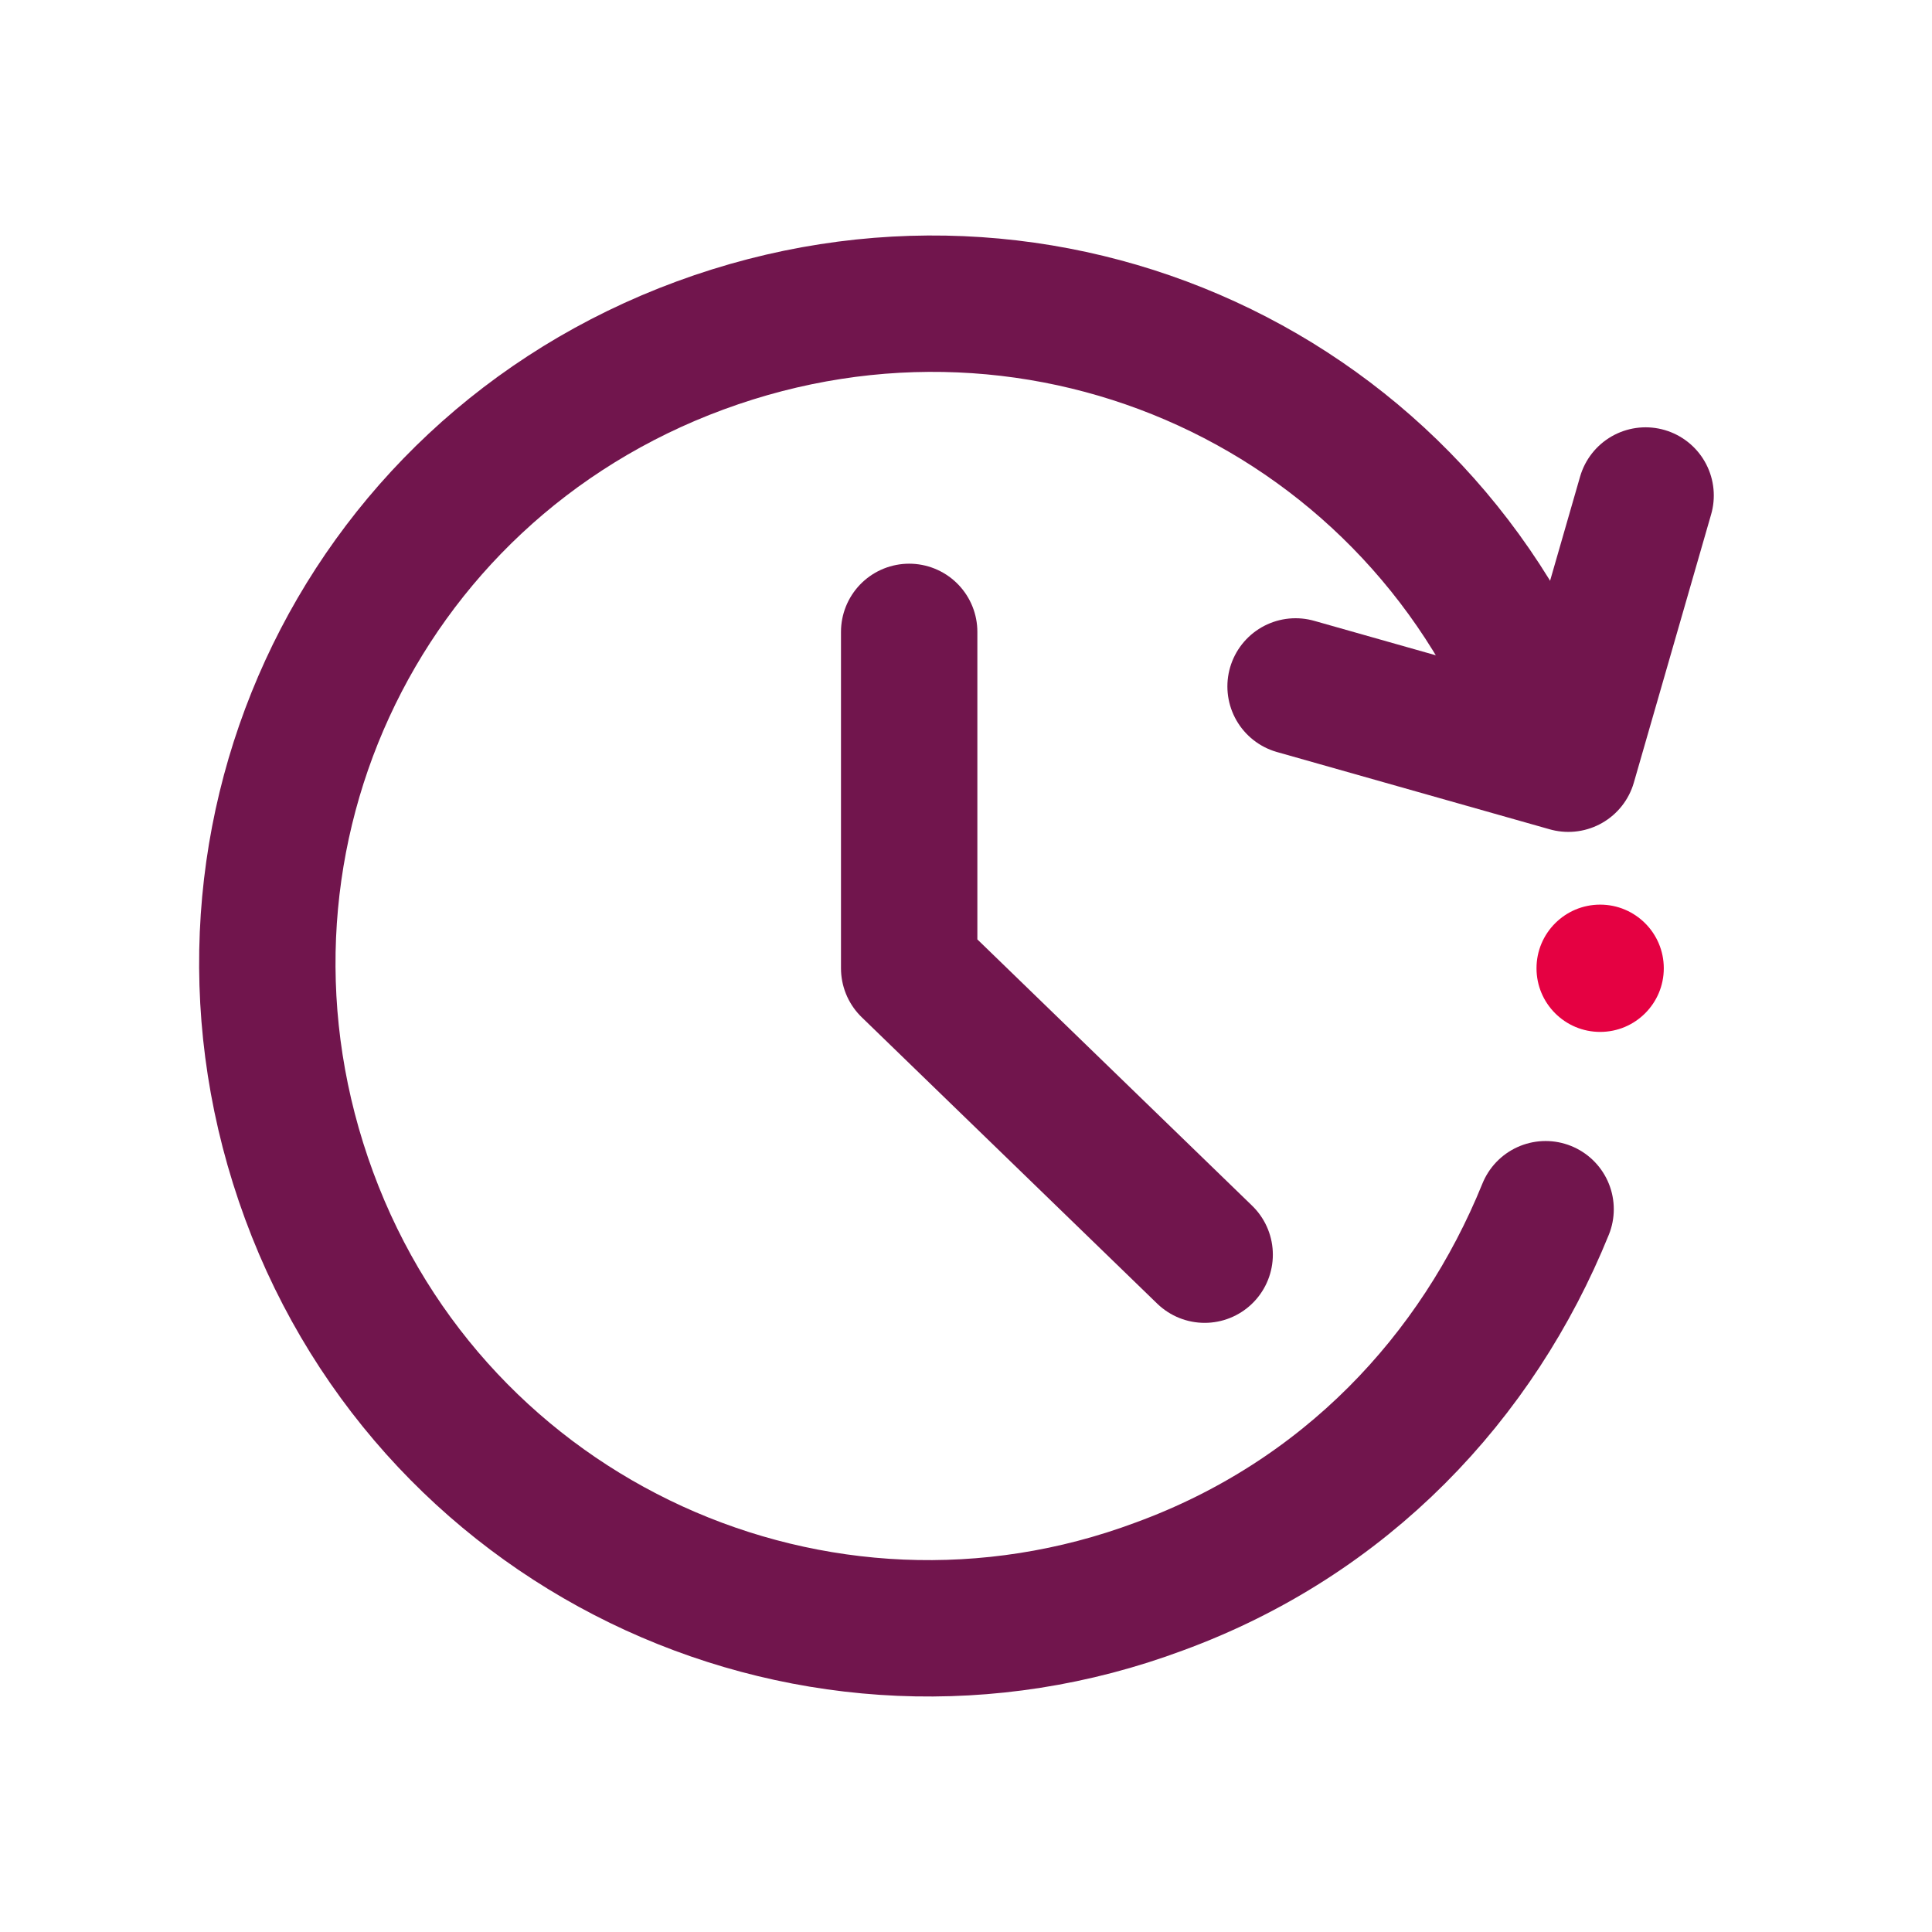 <svg version="1.1" xmlns="http://www.w3.org/2000/svg"
     viewBox="0 0 42.5 42.5" style="enable-background:new 0 0 42.5 42.5;">
    <style type="text/css">
        .IC_4L_main{fill:none;stroke:#71154D;stroke-width:3;stroke-linecap:round;stroke-linejoin:round;stroke-miterlimit:10;}
        .IC_4L_dot{fill:#E50142;}
    </style>
    <path class="IC_4L_main"
          d="M34,26.6c-1.5,3.7-4.4,6.8-8.5,8.3c-7.5,2.8-15.9-1-18.7-8.6s1-15.9,8.6-18.7s15.9,1,18.7,8.6"/>
    <circle class="IC_4L_dot" cx="35.2" cy="21.3" r="1.4"/>
    <polyline class="IC_4L_main" points="26.5,27.6 20,21.3 20,13.9"/>
    <polyline class="IC_4L_main" points="36.2,10.9 34.5,16.8 28.5,15.1"/>
</svg>

